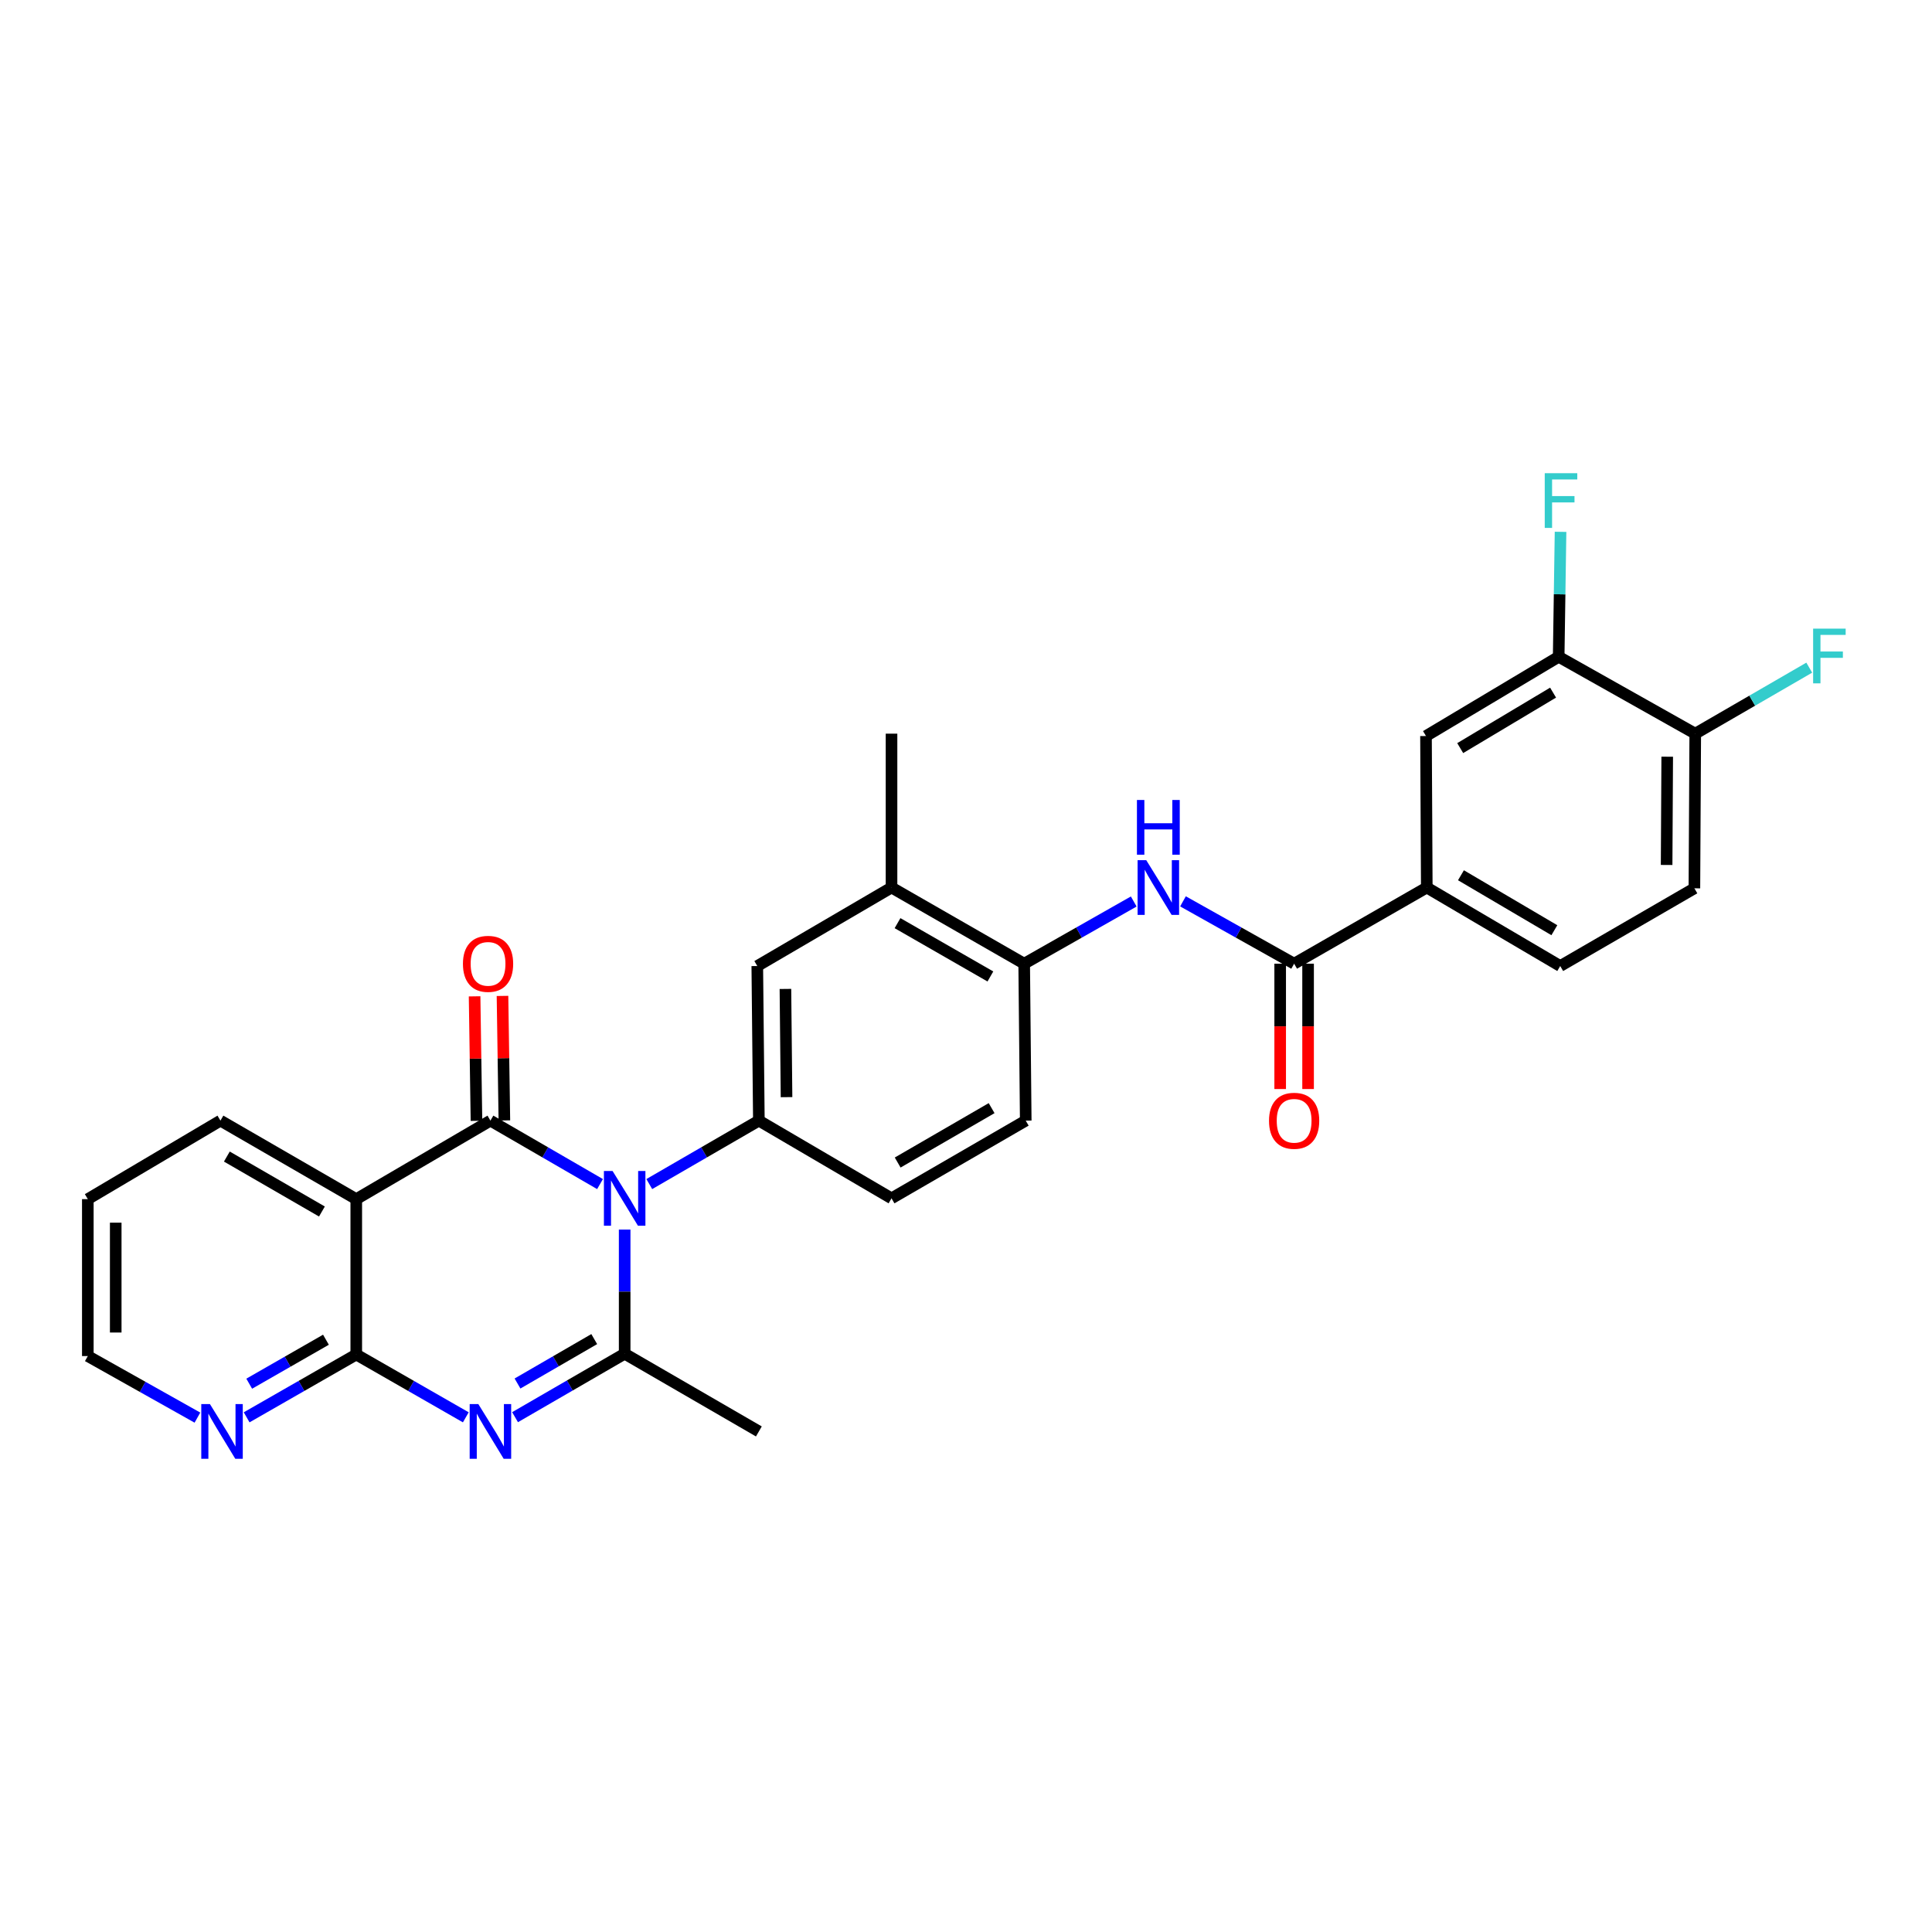 <?xml version='1.0' encoding='iso-8859-1'?>
<svg version='1.1' baseProfile='full'
              xmlns='http://www.w3.org/2000/svg'
                      xmlns:rdkit='http://www.rdkit.org/xml'
                      xmlns:xlink='http://www.w3.org/1999/xlink'
                  xml:space='preserve'
width='1000px' height='1000px' viewBox='0 0 1000 1000'>
<!-- END OF HEADER -->
<rect style='opacity:1.0;fill:#FFFFFF;stroke:none' width='1000' height='1000' x='0' y='0'> </rect>
<path class='bond-0' d='M 310.577,612.879 L 282.21,596.456' style='fill:none;fill-rule:evenodd;stroke:#0000FF;stroke-width:6px;stroke-linecap:butt;stroke-linejoin:miter;stroke-opacity:1' />
<path class='bond-0' d='M 282.21,596.456 L 253.843,580.033' style='fill:none;fill-rule:evenodd;stroke:#000000;stroke-width:6px;stroke-linecap:butt;stroke-linejoin:miter;stroke-opacity:1' />
<path class='bond-2' d='M 323.324,636.429 L 323.324,668.557' style='fill:none;fill-rule:evenodd;stroke:#0000FF;stroke-width:6px;stroke-linecap:butt;stroke-linejoin:miter;stroke-opacity:1' />
<path class='bond-2' d='M 323.324,668.557 L 323.324,700.685' style='fill:none;fill-rule:evenodd;stroke:#000000;stroke-width:6px;stroke-linecap:butt;stroke-linejoin:miter;stroke-opacity:1' />
<path class='bond-5' d='M 336.071,612.877 L 364.43,596.455' style='fill:none;fill-rule:evenodd;stroke:#0000FF;stroke-width:6px;stroke-linecap:butt;stroke-linejoin:miter;stroke-opacity:1' />
<path class='bond-5' d='M 364.43,596.455 L 392.789,580.033' style='fill:none;fill-rule:evenodd;stroke:#000000;stroke-width:6px;stroke-linecap:butt;stroke-linejoin:miter;stroke-opacity:1' />
<path class='bond-3' d='M 253.843,580.033 L 184.401,620.668' style='fill:none;fill-rule:evenodd;stroke:#000000;stroke-width:6px;stroke-linecap:butt;stroke-linejoin:miter;stroke-opacity:1' />
<path class='bond-15' d='M 261.064,579.924 L 260.577,547.705' style='fill:none;fill-rule:evenodd;stroke:#000000;stroke-width:6px;stroke-linecap:butt;stroke-linejoin:miter;stroke-opacity:1' />
<path class='bond-15' d='M 260.577,547.705 L 260.09,515.486' style='fill:none;fill-rule:evenodd;stroke:#FF0000;stroke-width:6px;stroke-linecap:butt;stroke-linejoin:miter;stroke-opacity:1' />
<path class='bond-15' d='M 246.622,580.142 L 246.135,547.923' style='fill:none;fill-rule:evenodd;stroke:#000000;stroke-width:6px;stroke-linecap:butt;stroke-linejoin:miter;stroke-opacity:1' />
<path class='bond-15' d='M 246.135,547.923 L 245.648,515.704' style='fill:none;fill-rule:evenodd;stroke:#FF0000;stroke-width:6px;stroke-linecap:butt;stroke-linejoin:miter;stroke-opacity:1' />
<path class='bond-1' d='M 266.59,733.53 L 294.957,717.108' style='fill:none;fill-rule:evenodd;stroke:#0000FF;stroke-width:6px;stroke-linecap:butt;stroke-linejoin:miter;stroke-opacity:1' />
<path class='bond-1' d='M 294.957,717.108 L 323.324,700.685' style='fill:none;fill-rule:evenodd;stroke:#000000;stroke-width:6px;stroke-linecap:butt;stroke-linejoin:miter;stroke-opacity:1' />
<path class='bond-1' d='M 267.863,716.104 L 287.72,704.608' style='fill:none;fill-rule:evenodd;stroke:#0000FF;stroke-width:6px;stroke-linecap:butt;stroke-linejoin:miter;stroke-opacity:1' />
<path class='bond-1' d='M 287.72,704.608 L 307.577,693.112' style='fill:none;fill-rule:evenodd;stroke:#000000;stroke-width:6px;stroke-linecap:butt;stroke-linejoin:miter;stroke-opacity:1' />
<path class='bond-4' d='M 241.101,733.605 L 212.751,717.349' style='fill:none;fill-rule:evenodd;stroke:#0000FF;stroke-width:6px;stroke-linecap:butt;stroke-linejoin:miter;stroke-opacity:1' />
<path class='bond-4' d='M 212.751,717.349 L 184.401,701.094' style='fill:none;fill-rule:evenodd;stroke:#000000;stroke-width:6px;stroke-linecap:butt;stroke-linejoin:miter;stroke-opacity:1' />
<path class='bond-23' d='M 323.324,700.685 L 392.789,740.91' style='fill:none;fill-rule:evenodd;stroke:#000000;stroke-width:6px;stroke-linecap:butt;stroke-linejoin:miter;stroke-opacity:1' />
<path class='bond-25' d='M 184.401,620.668 L 114.101,580.033' style='fill:none;fill-rule:evenodd;stroke:#000000;stroke-width:6px;stroke-linecap:butt;stroke-linejoin:miter;stroke-opacity:1' />
<path class='bond-25' d='M 166.628,627.077 L 117.418,598.633' style='fill:none;fill-rule:evenodd;stroke:#000000;stroke-width:6px;stroke-linecap:butt;stroke-linejoin:miter;stroke-opacity:1' />
<path class='bond-30' d='M 184.401,620.668 L 184.401,701.094' style='fill:none;fill-rule:evenodd;stroke:#000000;stroke-width:6px;stroke-linecap:butt;stroke-linejoin:miter;stroke-opacity:1' />
<path class='bond-12' d='M 184.401,701.094 L 156.032,717.351' style='fill:none;fill-rule:evenodd;stroke:#000000;stroke-width:6px;stroke-linecap:butt;stroke-linejoin:miter;stroke-opacity:1' />
<path class='bond-12' d='M 156.032,717.351 L 127.662,733.608' style='fill:none;fill-rule:evenodd;stroke:#0000FF;stroke-width:6px;stroke-linecap:butt;stroke-linejoin:miter;stroke-opacity:1' />
<path class='bond-12' d='M 168.709,693.439 L 148.85,704.819' style='fill:none;fill-rule:evenodd;stroke:#000000;stroke-width:6px;stroke-linecap:butt;stroke-linejoin:miter;stroke-opacity:1' />
<path class='bond-12' d='M 148.85,704.819 L 128.992,716.199' style='fill:none;fill-rule:evenodd;stroke:#0000FF;stroke-width:6px;stroke-linecap:butt;stroke-linejoin:miter;stroke-opacity:1' />
<path class='bond-10' d='M 392.789,580.033 L 391.971,500.016' style='fill:none;fill-rule:evenodd;stroke:#000000;stroke-width:6px;stroke-linecap:butt;stroke-linejoin:miter;stroke-opacity:1' />
<path class='bond-10' d='M 407.109,567.883 L 406.536,511.871' style='fill:none;fill-rule:evenodd;stroke:#000000;stroke-width:6px;stroke-linecap:butt;stroke-linejoin:miter;stroke-opacity:1' />
<path class='bond-16' d='M 392.789,580.033 L 461.452,620.258' style='fill:none;fill-rule:evenodd;stroke:#000000;stroke-width:6px;stroke-linecap:butt;stroke-linejoin:miter;stroke-opacity:1' />
<path class='bond-6' d='M 669.84,498.804 L 641.076,482.67' style='fill:none;fill-rule:evenodd;stroke:#000000;stroke-width:6px;stroke-linecap:butt;stroke-linejoin:miter;stroke-opacity:1' />
<path class='bond-6' d='M 641.076,482.67 L 612.311,466.536' style='fill:none;fill-rule:evenodd;stroke:#0000FF;stroke-width:6px;stroke-linecap:butt;stroke-linejoin:miter;stroke-opacity:1' />
<path class='bond-8' d='M 669.84,498.804 L 738.503,459.382' style='fill:none;fill-rule:evenodd;stroke:#000000;stroke-width:6px;stroke-linecap:butt;stroke-linejoin:miter;stroke-opacity:1' />
<path class='bond-18' d='M 662.619,498.804 L 662.619,531.243' style='fill:none;fill-rule:evenodd;stroke:#000000;stroke-width:6px;stroke-linecap:butt;stroke-linejoin:miter;stroke-opacity:1' />
<path class='bond-18' d='M 662.619,531.243 L 662.619,563.682' style='fill:none;fill-rule:evenodd;stroke:#FF0000;stroke-width:6px;stroke-linecap:butt;stroke-linejoin:miter;stroke-opacity:1' />
<path class='bond-18' d='M 677.062,498.804 L 677.062,531.243' style='fill:none;fill-rule:evenodd;stroke:#000000;stroke-width:6px;stroke-linecap:butt;stroke-linejoin:miter;stroke-opacity:1' />
<path class='bond-18' d='M 677.062,531.243 L 677.062,563.682' style='fill:none;fill-rule:evenodd;stroke:#FF0000;stroke-width:6px;stroke-linecap:butt;stroke-linejoin:miter;stroke-opacity:1' />
<path class='bond-7' d='M 586.82,466.612 L 558.468,482.708' style='fill:none;fill-rule:evenodd;stroke:#0000FF;stroke-width:6px;stroke-linecap:butt;stroke-linejoin:miter;stroke-opacity:1' />
<path class='bond-7' d='M 558.468,482.708 L 530.115,498.804' style='fill:none;fill-rule:evenodd;stroke:#000000;stroke-width:6px;stroke-linecap:butt;stroke-linejoin:miter;stroke-opacity:1' />
<path class='bond-14' d='M 738.503,459.382 L 738.094,380.969' style='fill:none;fill-rule:evenodd;stroke:#000000;stroke-width:6px;stroke-linecap:butt;stroke-linejoin:miter;stroke-opacity:1' />
<path class='bond-20' d='M 738.503,459.382 L 807.568,500.016' style='fill:none;fill-rule:evenodd;stroke:#000000;stroke-width:6px;stroke-linecap:butt;stroke-linejoin:miter;stroke-opacity:1' />
<path class='bond-20' d='M 756.187,453.028 L 804.532,481.472' style='fill:none;fill-rule:evenodd;stroke:#000000;stroke-width:6px;stroke-linecap:butt;stroke-linejoin:miter;stroke-opacity:1' />
<path class='bond-9' d='M 530.115,498.804 L 530.918,580.033' style='fill:none;fill-rule:evenodd;stroke:#000000;stroke-width:6px;stroke-linecap:butt;stroke-linejoin:miter;stroke-opacity:1' />
<path class='bond-29' d='M 530.115,498.804 L 461.452,459.382' style='fill:none;fill-rule:evenodd;stroke:#000000;stroke-width:6px;stroke-linecap:butt;stroke-linejoin:miter;stroke-opacity:1' />
<path class='bond-29' d='M 512.624,505.417 L 464.56,477.821' style='fill:none;fill-rule:evenodd;stroke:#000000;stroke-width:6px;stroke-linecap:butt;stroke-linejoin:miter;stroke-opacity:1' />
<path class='bond-13' d='M 391.971,500.016 L 461.452,459.382' style='fill:none;fill-rule:evenodd;stroke:#000000;stroke-width:6px;stroke-linecap:butt;stroke-linejoin:miter;stroke-opacity:1' />
<path class='bond-11' d='M 806.765,339.95 L 738.094,380.969' style='fill:none;fill-rule:evenodd;stroke:#000000;stroke-width:6px;stroke-linecap:butt;stroke-linejoin:miter;stroke-opacity:1' />
<path class='bond-11' d='M 803.871,358.502 L 755.802,387.216' style='fill:none;fill-rule:evenodd;stroke:#000000;stroke-width:6px;stroke-linecap:butt;stroke-linejoin:miter;stroke-opacity:1' />
<path class='bond-22' d='M 806.765,339.95 L 807.25,307.611' style='fill:none;fill-rule:evenodd;stroke:#000000;stroke-width:6px;stroke-linecap:butt;stroke-linejoin:miter;stroke-opacity:1' />
<path class='bond-22' d='M 807.25,307.611 L 807.734,275.272' style='fill:none;fill-rule:evenodd;stroke:#33CCCC;stroke-width:6px;stroke-linecap:butt;stroke-linejoin:miter;stroke-opacity:1' />
<path class='bond-32' d='M 806.765,339.95 L 877.458,379.742' style='fill:none;fill-rule:evenodd;stroke:#000000;stroke-width:6px;stroke-linecap:butt;stroke-linejoin:miter;stroke-opacity:1' />
<path class='bond-26' d='M 102.188,733.76 L 73.821,717.828' style='fill:none;fill-rule:evenodd;stroke:#0000FF;stroke-width:6px;stroke-linecap:butt;stroke-linejoin:miter;stroke-opacity:1' />
<path class='bond-26' d='M 73.821,717.828 L 45.455,701.897' style='fill:none;fill-rule:evenodd;stroke:#000000;stroke-width:6px;stroke-linecap:butt;stroke-linejoin:miter;stroke-opacity:1' />
<path class='bond-27' d='M 461.452,459.382 L 461.452,379.742' style='fill:none;fill-rule:evenodd;stroke:#000000;stroke-width:6px;stroke-linecap:butt;stroke-linejoin:miter;stroke-opacity:1' />
<path class='bond-19' d='M 461.452,620.258 L 530.918,580.033' style='fill:none;fill-rule:evenodd;stroke:#000000;stroke-width:6px;stroke-linecap:butt;stroke-linejoin:miter;stroke-opacity:1' />
<path class='bond-19' d='M 464.634,601.726 L 513.26,573.568' style='fill:none;fill-rule:evenodd;stroke:#000000;stroke-width:6px;stroke-linecap:butt;stroke-linejoin:miter;stroke-opacity:1' />
<path class='bond-17' d='M 877.458,379.742 L 877.017,459.791' style='fill:none;fill-rule:evenodd;stroke:#000000;stroke-width:6px;stroke-linecap:butt;stroke-linejoin:miter;stroke-opacity:1' />
<path class='bond-17' d='M 862.949,391.669 L 862.64,447.704' style='fill:none;fill-rule:evenodd;stroke:#000000;stroke-width:6px;stroke-linecap:butt;stroke-linejoin:miter;stroke-opacity:1' />
<path class='bond-24' d='M 877.458,379.742 L 906.962,362.659' style='fill:none;fill-rule:evenodd;stroke:#000000;stroke-width:6px;stroke-linecap:butt;stroke-linejoin:miter;stroke-opacity:1' />
<path class='bond-24' d='M 906.962,362.659 L 936.466,345.577' style='fill:none;fill-rule:evenodd;stroke:#33CCCC;stroke-width:6px;stroke-linecap:butt;stroke-linejoin:miter;stroke-opacity:1' />
<path class='bond-21' d='M 807.568,500.016 L 877.017,459.791' style='fill:none;fill-rule:evenodd;stroke:#000000;stroke-width:6px;stroke-linecap:butt;stroke-linejoin:miter;stroke-opacity:1' />
<path class='bond-28' d='M 114.101,580.033 L 45.455,620.668' style='fill:none;fill-rule:evenodd;stroke:#000000;stroke-width:6px;stroke-linecap:butt;stroke-linejoin:miter;stroke-opacity:1' />
<path class='bond-31' d='M 45.455,701.897 L 45.455,620.668' style='fill:none;fill-rule:evenodd;stroke:#000000;stroke-width:6px;stroke-linecap:butt;stroke-linejoin:miter;stroke-opacity:1' />
<path class='bond-31' d='M 59.898,689.712 L 59.898,632.852' style='fill:none;fill-rule:evenodd;stroke:#000000;stroke-width:6px;stroke-linecap:butt;stroke-linejoin:miter;stroke-opacity:1' />
<path  class='atom-0' d='M 317.064 606.098
L 326.344 621.098
Q 327.264 622.578, 328.744 625.258
Q 330.224 627.938, 330.304 628.098
L 330.304 606.098
L 334.064 606.098
L 334.064 634.418
L 330.184 634.418
L 320.224 618.018
Q 319.064 616.098, 317.824 613.898
Q 316.624 611.698, 316.264 611.018
L 316.264 634.418
L 312.584 634.418
L 312.584 606.098
L 317.064 606.098
' fill='#0000FF'/>
<path  class='atom-2' d='M 247.583 726.75
L 256.863 741.75
Q 257.783 743.23, 259.263 745.91
Q 260.743 748.59, 260.823 748.75
L 260.823 726.75
L 264.583 726.75
L 264.583 755.07
L 260.703 755.07
L 250.743 738.67
Q 249.583 736.75, 248.343 734.55
Q 247.143 732.35, 246.783 731.67
L 246.783 755.07
L 243.103 755.07
L 243.103 726.75
L 247.583 726.75
' fill='#0000FF'/>
<path  class='atom-8' d='M 593.297 445.222
L 602.577 460.222
Q 603.497 461.702, 604.977 464.382
Q 606.457 467.062, 606.537 467.222
L 606.537 445.222
L 610.297 445.222
L 610.297 473.542
L 606.417 473.542
L 596.457 457.142
Q 595.297 455.222, 594.057 453.022
Q 592.857 450.822, 592.497 450.142
L 592.497 473.542
L 588.817 473.542
L 588.817 445.222
L 593.297 445.222
' fill='#0000FF'/>
<path  class='atom-8' d='M 588.477 414.07
L 592.317 414.07
L 592.317 426.11
L 606.797 426.11
L 606.797 414.07
L 610.637 414.07
L 610.637 442.39
L 606.797 442.39
L 606.797 429.31
L 592.317 429.31
L 592.317 442.39
L 588.477 442.39
L 588.477 414.07
' fill='#0000FF'/>
<path  class='atom-13' d='M 108.66 726.75
L 117.94 741.75
Q 118.86 743.23, 120.34 745.91
Q 121.82 748.59, 121.9 748.75
L 121.9 726.75
L 125.66 726.75
L 125.66 755.07
L 121.78 755.07
L 111.82 738.67
Q 110.66 736.75, 109.42 734.55
Q 108.22 732.35, 107.86 731.67
L 107.86 755.07
L 104.18 755.07
L 104.18 726.75
L 108.66 726.75
' fill='#0000FF'/>
<path  class='atom-16' d='M 239.615 498.884
Q 239.615 492.084, 242.975 488.284
Q 246.335 484.484, 252.615 484.484
Q 258.895 484.484, 262.255 488.284
Q 265.615 492.084, 265.615 498.884
Q 265.615 505.764, 262.215 509.684
Q 258.815 513.564, 252.615 513.564
Q 246.375 513.564, 242.975 509.684
Q 239.615 505.804, 239.615 498.884
M 252.615 510.364
Q 256.935 510.364, 259.255 507.484
Q 261.615 504.564, 261.615 498.884
Q 261.615 493.324, 259.255 490.524
Q 256.935 487.684, 252.615 487.684
Q 248.295 487.684, 245.935 490.484
Q 243.615 493.284, 243.615 498.884
Q 243.615 504.604, 245.935 507.484
Q 248.295 510.364, 252.615 510.364
' fill='#FF0000'/>
<path  class='atom-19' d='M 656.84 580.113
Q 656.84 573.313, 660.2 569.513
Q 663.56 565.713, 669.84 565.713
Q 676.12 565.713, 679.48 569.513
Q 682.84 573.313, 682.84 580.113
Q 682.84 586.993, 679.44 590.913
Q 676.04 594.793, 669.84 594.793
Q 663.6 594.793, 660.2 590.913
Q 656.84 587.033, 656.84 580.113
M 669.84 591.593
Q 674.16 591.593, 676.48 588.713
Q 678.84 585.793, 678.84 580.113
Q 678.84 574.553, 676.48 571.753
Q 674.16 568.913, 669.84 568.913
Q 665.52 568.913, 663.16 571.713
Q 660.84 574.513, 660.84 580.113
Q 660.84 585.833, 663.16 588.713
Q 665.52 591.593, 669.84 591.593
' fill='#FF0000'/>
<path  class='atom-23' d='M 799.557 244.93
L 816.397 244.93
L 816.397 248.17
L 803.357 248.17
L 803.357 256.77
L 814.957 256.77
L 814.957 260.05
L 803.357 260.05
L 803.357 273.25
L 799.557 273.25
L 799.557 244.93
' fill='#33CCCC'/>
<path  class='atom-25' d='M 938.471 325.38
L 955.311 325.38
L 955.311 328.62
L 942.271 328.62
L 942.271 337.22
L 953.871 337.22
L 953.871 340.5
L 942.271 340.5
L 942.271 353.7
L 938.471 353.7
L 938.471 325.38
' fill='#33CCCC'/>
</svg>
